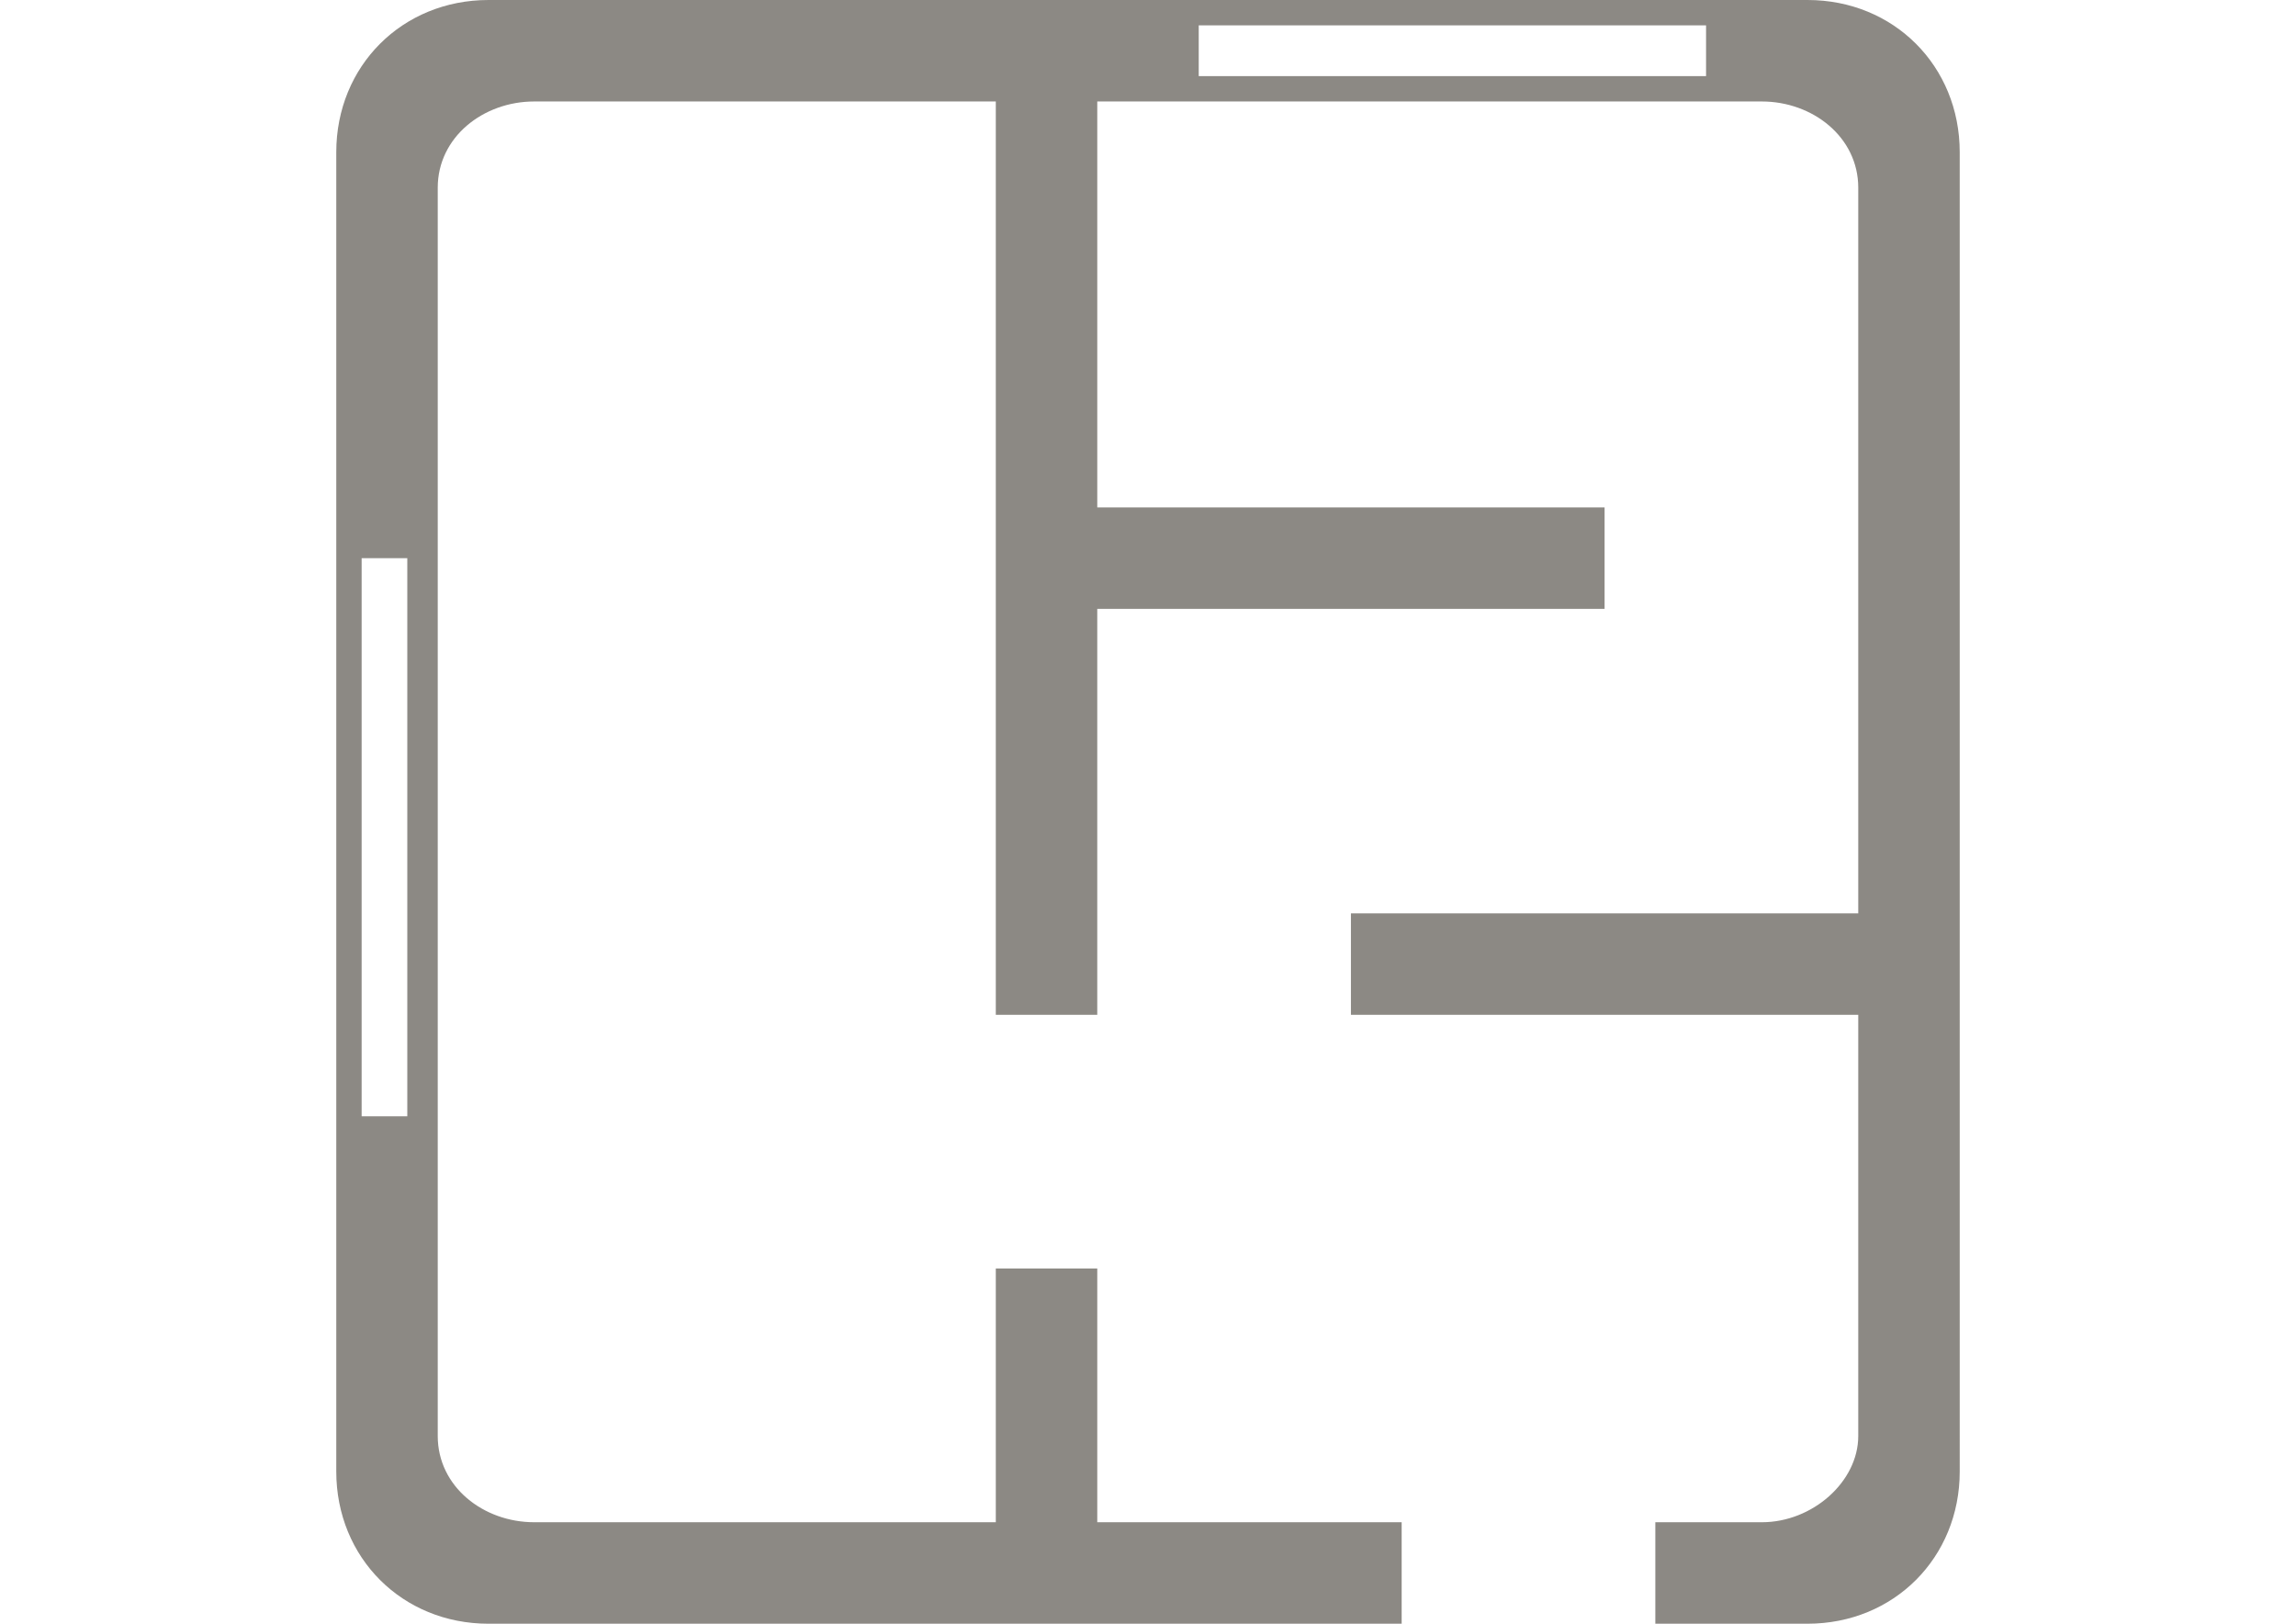 <?xml version="1.0" encoding="utf-8"?>
<!-- Generator: Adobe Illustrator 15.0.0, SVG Export Plug-In . SVG Version: 6.00 Build 0)  -->
<!DOCTYPE svg PUBLIC "-//W3C//DTD SVG 1.1//EN" "http://www.w3.org/Graphics/SVG/1.1/DTD/svg11.dtd">
<svg version="1.1" id="Livello_1" xmlns="http://www.w3.org/2000/svg" xmlns:xlink="http://www.w3.org/1999/xlink" x="0px" y="0px"
	 width="841.891px" height="595.281px" viewBox="0 0 841.891 595.281" enable-background="new 0 0 841.891 595.281"
	 xml:space="preserve">
<g id="_x31_0">
	<g id="XMLID_84_">
		<path id="XMLID_85_" fill="#8C8984" d="M662.778,0h-37.205H439.548H179.112c-31.624,0-55.808,24.184-55.808,55.808v148.82v204.628
			v130.218c0,31.624,24.184,55.808,55.808,55.808h334.846v-37.205H402.343v-93.013h-37.205v93.013H195.854
			c-18.603,0-35.345-13.022-35.345-31.625V409.256V204.628V68.829c0-18.603,16.742-31.624,35.345-31.624h169.283v334.846h37.205
			V223.23h186.025v-37.205H402.343V37.205h37.205h186.025h20.462c18.604,0,35.346,13.021,35.346,31.624v266.017H495.355v37.205
			h186.025v18.603v18.603v117.195c0,16.742-16.742,31.625-35.346,31.625H606.97v37.205h55.808c31.624,0,55.808-24.184,55.808-55.808
			V409.256v-18.603V55.807C718.586,24.183,694.402,0,662.778,0z M151.209,409.256h-18.603V204.628h16.742v204.628H151.209z
			 M625.573,27.904H439.548V9.302h186.025V27.904z"/>
	</g>
</g>
</svg>
